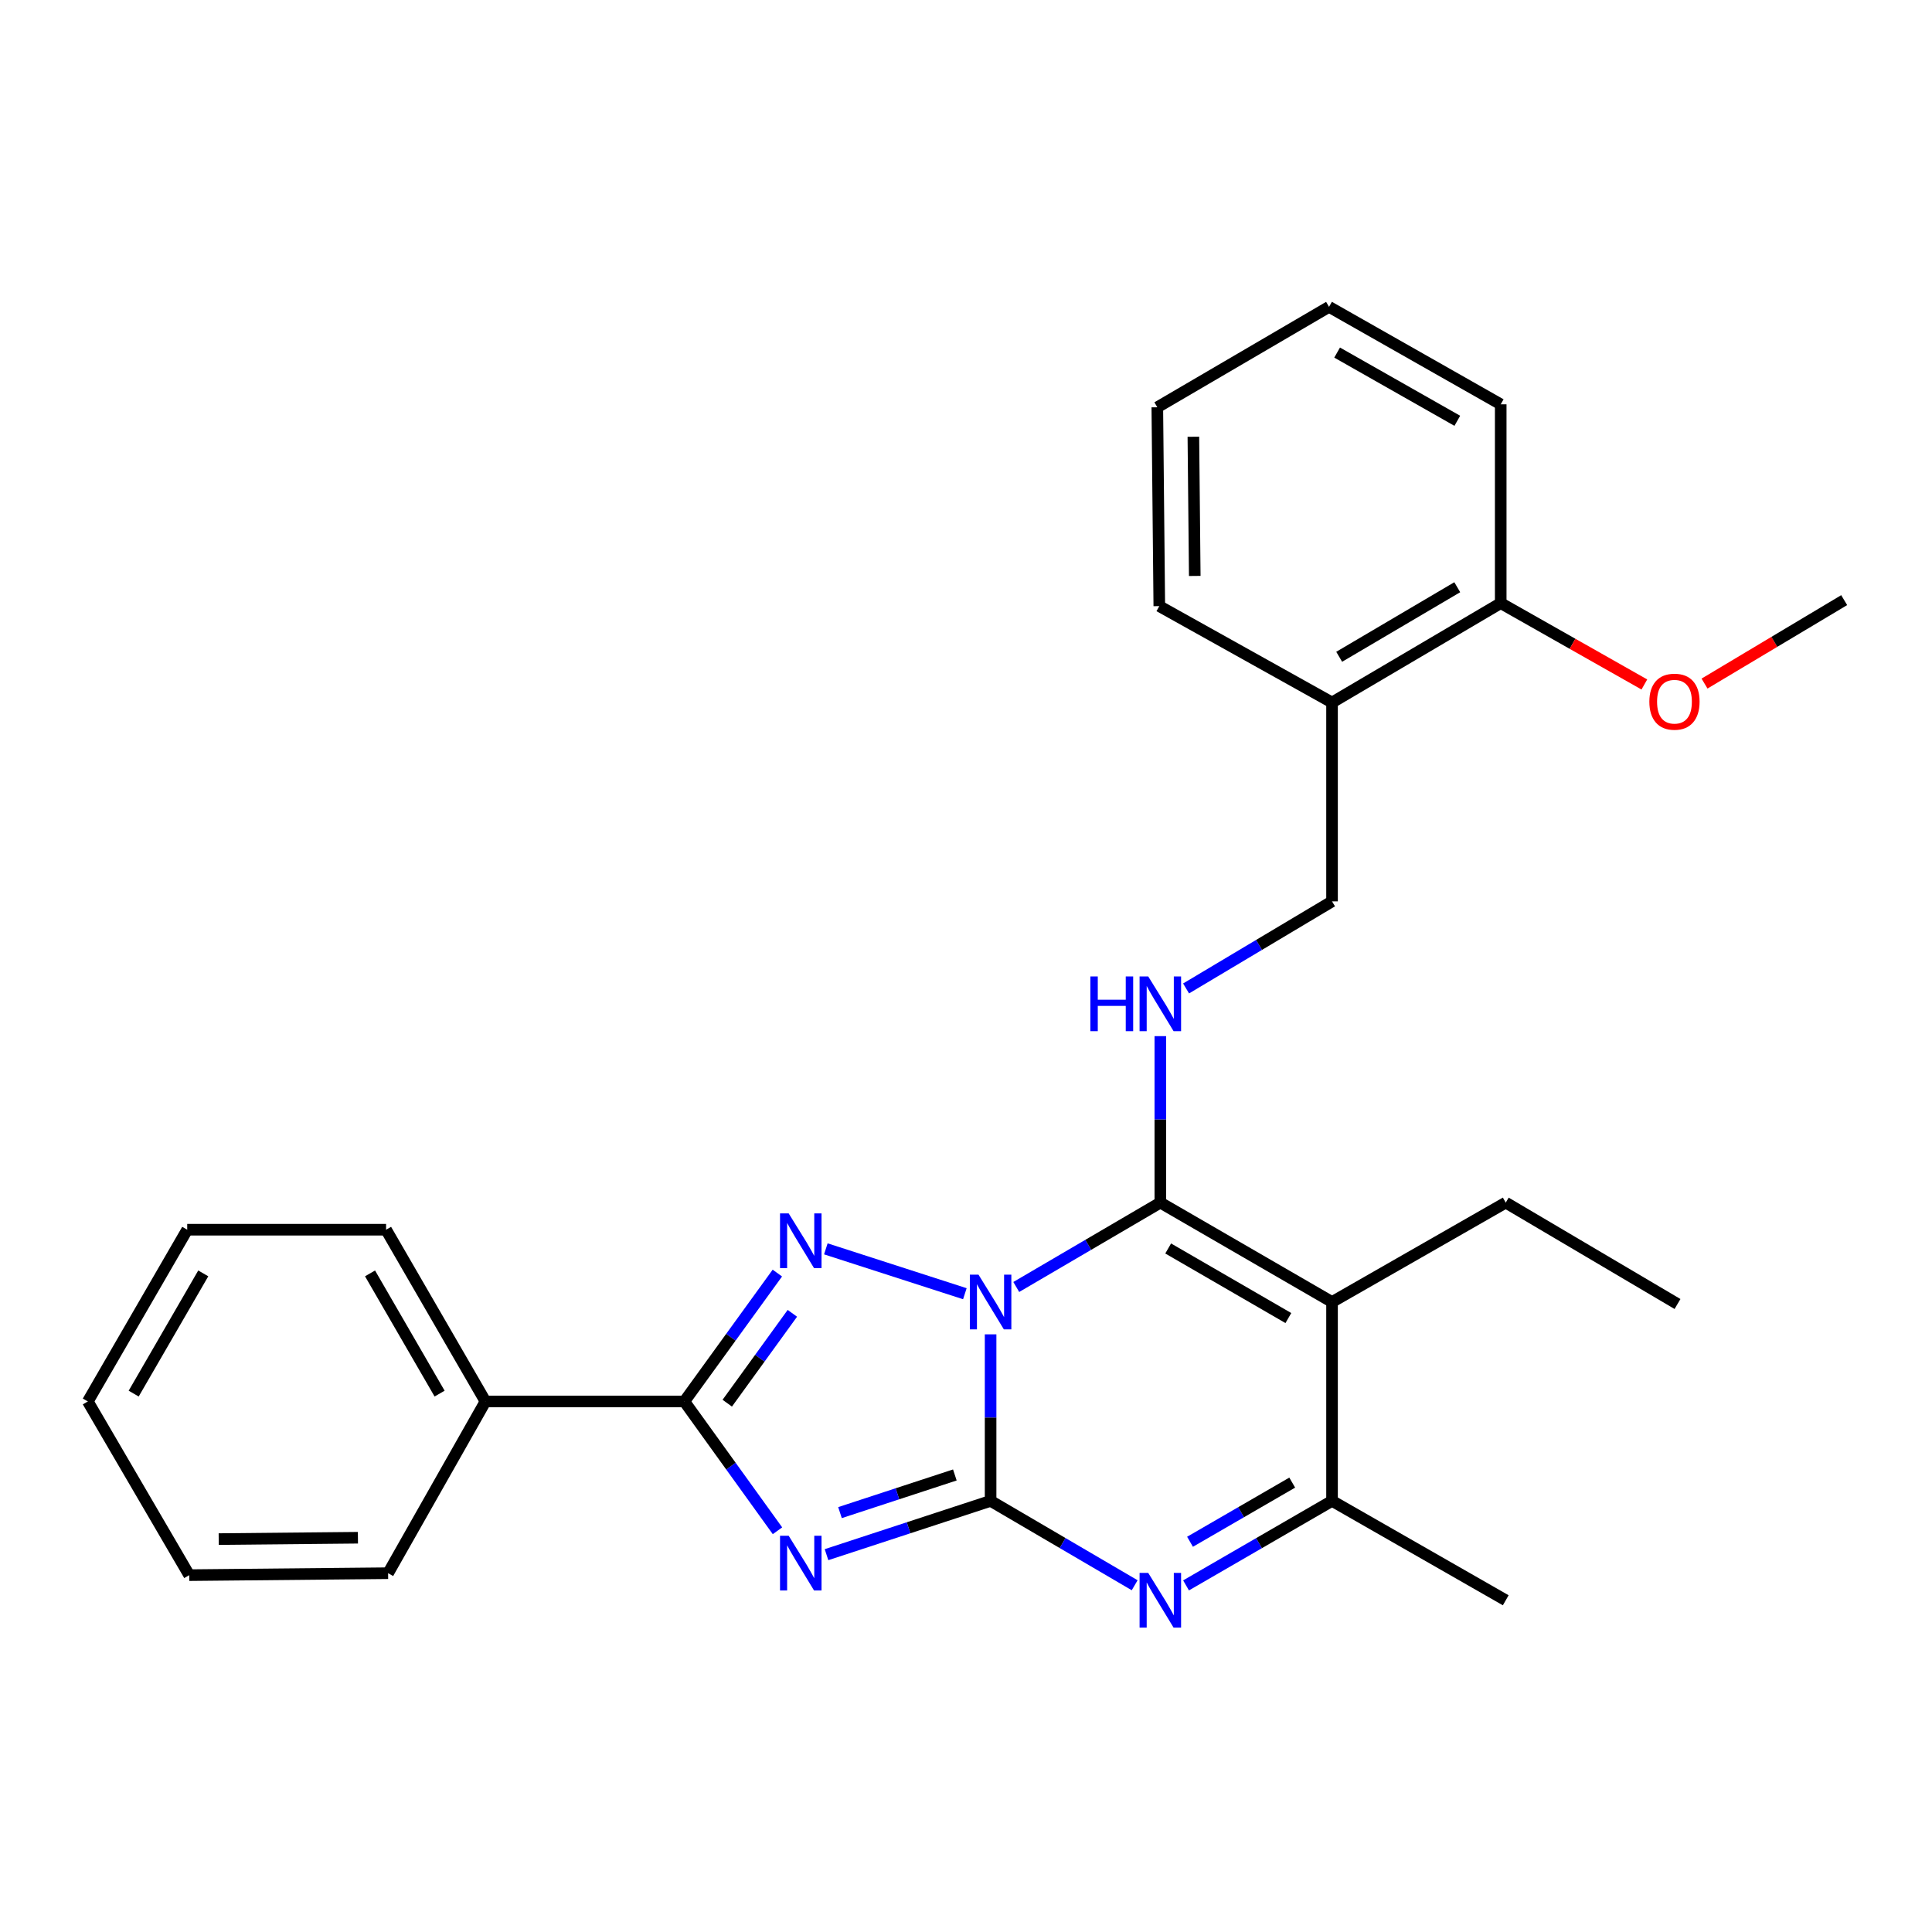 <?xml version='1.0' encoding='iso-8859-1'?>
<svg version='1.1' baseProfile='full'
              xmlns='http://www.w3.org/2000/svg'
                      xmlns:rdkit='http://www.rdkit.org/xml'
                      xmlns:xlink='http://www.w3.org/1999/xlink'
                  xml:space='preserve'
width='1000px' height='1000px' viewBox='0 0 1000 1000'>
<!-- END OF HEADER -->
<rect style='opacity:1.0;fill:#FFFFFF;stroke:none' width='1000' height='1000' x='0' y='0'> </rect>
<path class='bond-0' d='M 512.731,690.655 L 512.731,733.754' style='fill:none;fill-rule:evenodd;stroke:#0000FF;stroke-width:6px;stroke-linecap:butt;stroke-linejoin:miter;stroke-opacity:1' />
<path class='bond-0' d='M 512.731,733.754 L 512.731,776.852' style='fill:none;fill-rule:evenodd;stroke:#000000;stroke-width:6px;stroke-linecap:butt;stroke-linejoin:miter;stroke-opacity:1' />
<path class='bond-1' d='M 526.017,666.141 L 563.301,644.306' style='fill:none;fill-rule:evenodd;stroke:#0000FF;stroke-width:6px;stroke-linecap:butt;stroke-linejoin:miter;stroke-opacity:1' />
<path class='bond-1' d='M 563.301,644.306 L 600.586,622.471' style='fill:none;fill-rule:evenodd;stroke:#000000;stroke-width:6px;stroke-linecap:butt;stroke-linejoin:miter;stroke-opacity:1' />
<path class='bond-3' d='M 499.41,669.623 L 427.451,646.402' style='fill:none;fill-rule:evenodd;stroke:#0000FF;stroke-width:6px;stroke-linecap:butt;stroke-linejoin:miter;stroke-opacity:1' />
<path class='bond-2' d='M 512.731,776.852 L 470.268,790.773' style='fill:none;fill-rule:evenodd;stroke:#000000;stroke-width:6px;stroke-linecap:butt;stroke-linejoin:miter;stroke-opacity:1' />
<path class='bond-2' d='M 470.268,790.773 L 427.805,804.693' style='fill:none;fill-rule:evenodd;stroke:#0000FF;stroke-width:6px;stroke-linecap:butt;stroke-linejoin:miter;stroke-opacity:1' />
<path class='bond-2' d='M 494.226,763.439 L 464.502,773.183' style='fill:none;fill-rule:evenodd;stroke:#000000;stroke-width:6px;stroke-linecap:butt;stroke-linejoin:miter;stroke-opacity:1' />
<path class='bond-2' d='M 464.502,773.183 L 434.777,782.927' style='fill:none;fill-rule:evenodd;stroke:#0000FF;stroke-width:6px;stroke-linecap:butt;stroke-linejoin:miter;stroke-opacity:1' />
<path class='bond-6' d='M 512.731,776.852 L 550.016,798.687' style='fill:none;fill-rule:evenodd;stroke:#000000;stroke-width:6px;stroke-linecap:butt;stroke-linejoin:miter;stroke-opacity:1' />
<path class='bond-6' d='M 550.016,798.687 L 587.301,820.522' style='fill:none;fill-rule:evenodd;stroke:#0000FF;stroke-width:6px;stroke-linecap:butt;stroke-linejoin:miter;stroke-opacity:1' />
<path class='bond-4' d='M 600.586,622.471 L 689.459,673.922' style='fill:none;fill-rule:evenodd;stroke:#000000;stroke-width:6px;stroke-linecap:butt;stroke-linejoin:miter;stroke-opacity:1' />
<path class='bond-4' d='M 604.643,646.209 L 666.854,682.224' style='fill:none;fill-rule:evenodd;stroke:#000000;stroke-width:6px;stroke-linecap:butt;stroke-linejoin:miter;stroke-opacity:1' />
<path class='bond-8' d='M 600.586,622.471 L 600.586,579.388' style='fill:none;fill-rule:evenodd;stroke:#000000;stroke-width:6px;stroke-linecap:butt;stroke-linejoin:miter;stroke-opacity:1' />
<path class='bond-8' d='M 600.586,579.388 L 600.586,536.304' style='fill:none;fill-rule:evenodd;stroke:#0000FF;stroke-width:6px;stroke-linecap:butt;stroke-linejoin:miter;stroke-opacity:1' />
<path class='bond-27' d='M 402.424,792.324 L 378.32,758.858' style='fill:none;fill-rule:evenodd;stroke:#0000FF;stroke-width:6px;stroke-linecap:butt;stroke-linejoin:miter;stroke-opacity:1' />
<path class='bond-27' d='M 378.32,758.858 L 354.216,725.392' style='fill:none;fill-rule:evenodd;stroke:#000000;stroke-width:6px;stroke-linecap:butt;stroke-linejoin:miter;stroke-opacity:1' />
<path class='bond-5' d='M 402.36,658.944 L 378.288,692.168' style='fill:none;fill-rule:evenodd;stroke:#0000FF;stroke-width:6px;stroke-linecap:butt;stroke-linejoin:miter;stroke-opacity:1' />
<path class='bond-5' d='M 378.288,692.168 L 354.216,725.392' style='fill:none;fill-rule:evenodd;stroke:#000000;stroke-width:6px;stroke-linecap:butt;stroke-linejoin:miter;stroke-opacity:1' />
<path class='bond-5' d='M 410.128,679.772 L 393.278,703.029' style='fill:none;fill-rule:evenodd;stroke:#0000FF;stroke-width:6px;stroke-linecap:butt;stroke-linejoin:miter;stroke-opacity:1' />
<path class='bond-5' d='M 393.278,703.029 L 376.428,726.286' style='fill:none;fill-rule:evenodd;stroke:#000000;stroke-width:6px;stroke-linecap:butt;stroke-linejoin:miter;stroke-opacity:1' />
<path class='bond-7' d='M 689.459,673.922 L 689.459,776.852' style='fill:none;fill-rule:evenodd;stroke:#000000;stroke-width:6px;stroke-linecap:butt;stroke-linejoin:miter;stroke-opacity:1' />
<path class='bond-13' d='M 689.459,673.922 L 779.371,622.471' style='fill:none;fill-rule:evenodd;stroke:#000000;stroke-width:6px;stroke-linecap:butt;stroke-linejoin:miter;stroke-opacity:1' />
<path class='bond-11' d='M 354.216,725.392 L 251.275,725.392' style='fill:none;fill-rule:evenodd;stroke:#000000;stroke-width:6px;stroke-linecap:butt;stroke-linejoin:miter;stroke-opacity:1' />
<path class='bond-28' d='M 613.893,820.599 L 651.676,798.726' style='fill:none;fill-rule:evenodd;stroke:#0000FF;stroke-width:6px;stroke-linecap:butt;stroke-linejoin:miter;stroke-opacity:1' />
<path class='bond-28' d='M 651.676,798.726 L 689.459,776.852' style='fill:none;fill-rule:evenodd;stroke:#000000;stroke-width:6px;stroke-linecap:butt;stroke-linejoin:miter;stroke-opacity:1' />
<path class='bond-28' d='M 615.954,798.017 L 642.402,782.705' style='fill:none;fill-rule:evenodd;stroke:#0000FF;stroke-width:6px;stroke-linecap:butt;stroke-linejoin:miter;stroke-opacity:1' />
<path class='bond-28' d='M 642.402,782.705 L 668.85,767.394' style='fill:none;fill-rule:evenodd;stroke:#000000;stroke-width:6px;stroke-linecap:butt;stroke-linejoin:miter;stroke-opacity:1' />
<path class='bond-14' d='M 689.459,776.852 L 779.371,828.302' style='fill:none;fill-rule:evenodd;stroke:#000000;stroke-width:6px;stroke-linecap:butt;stroke-linejoin:miter;stroke-opacity:1' />
<path class='bond-10' d='M 613.913,511.62 L 651.686,489.084' style='fill:none;fill-rule:evenodd;stroke:#0000FF;stroke-width:6px;stroke-linecap:butt;stroke-linejoin:miter;stroke-opacity:1' />
<path class='bond-10' d='M 651.686,489.084 L 689.459,466.548' style='fill:none;fill-rule:evenodd;stroke:#000000;stroke-width:6px;stroke-linecap:butt;stroke-linejoin:miter;stroke-opacity:1' />
<path class='bond-9' d='M 689.459,363.617 L 689.459,466.548' style='fill:none;fill-rule:evenodd;stroke:#000000;stroke-width:6px;stroke-linecap:butt;stroke-linejoin:miter;stroke-opacity:1' />
<path class='bond-12' d='M 689.459,363.617 L 776.769,312.177' style='fill:none;fill-rule:evenodd;stroke:#000000;stroke-width:6px;stroke-linecap:butt;stroke-linejoin:miter;stroke-opacity:1' />
<path class='bond-12' d='M 693.159,339.952 L 754.276,303.945' style='fill:none;fill-rule:evenodd;stroke:#000000;stroke-width:6px;stroke-linecap:butt;stroke-linejoin:miter;stroke-opacity:1' />
<path class='bond-16' d='M 689.459,363.617 L 600.051,313.73' style='fill:none;fill-rule:evenodd;stroke:#000000;stroke-width:6px;stroke-linecap:butt;stroke-linejoin:miter;stroke-opacity:1' />
<path class='bond-17' d='M 251.275,725.392 L 199.835,636.499' style='fill:none;fill-rule:evenodd;stroke:#000000;stroke-width:6px;stroke-linecap:butt;stroke-linejoin:miter;stroke-opacity:1' />
<path class='bond-17' d='M 227.537,721.329 L 191.53,659.104' style='fill:none;fill-rule:evenodd;stroke:#000000;stroke-width:6px;stroke-linecap:butt;stroke-linejoin:miter;stroke-opacity:1' />
<path class='bond-18' d='M 251.275,725.392 L 200.884,814.286' style='fill:none;fill-rule:evenodd;stroke:#000000;stroke-width:6px;stroke-linecap:butt;stroke-linejoin:miter;stroke-opacity:1' />
<path class='bond-15' d='M 776.769,312.177 L 813.943,333.232' style='fill:none;fill-rule:evenodd;stroke:#000000;stroke-width:6px;stroke-linecap:butt;stroke-linejoin:miter;stroke-opacity:1' />
<path class='bond-15' d='M 813.943,333.232 L 851.117,354.287' style='fill:none;fill-rule:evenodd;stroke:#FF0000;stroke-width:6px;stroke-linecap:butt;stroke-linejoin:miter;stroke-opacity:1' />
<path class='bond-19' d='M 776.769,312.177 L 776.769,209.277' style='fill:none;fill-rule:evenodd;stroke:#000000;stroke-width:6px;stroke-linecap:butt;stroke-linejoin:miter;stroke-opacity:1' />
<path class='bond-21' d='M 779.371,622.471 L 868.274,674.95' style='fill:none;fill-rule:evenodd;stroke:#000000;stroke-width:6px;stroke-linecap:butt;stroke-linejoin:miter;stroke-opacity:1' />
<path class='bond-20' d='M 882.259,353.817 L 918.402,332.221' style='fill:none;fill-rule:evenodd;stroke:#FF0000;stroke-width:6px;stroke-linecap:butt;stroke-linejoin:miter;stroke-opacity:1' />
<path class='bond-20' d='M 918.402,332.221 L 954.545,310.625' style='fill:none;fill-rule:evenodd;stroke:#000000;stroke-width:6px;stroke-linecap:butt;stroke-linejoin:miter;stroke-opacity:1' />
<path class='bond-22' d='M 600.051,313.73 L 599.023,210.81' style='fill:none;fill-rule:evenodd;stroke:#000000;stroke-width:6px;stroke-linecap:butt;stroke-linejoin:miter;stroke-opacity:1' />
<path class='bond-22' d='M 618.407,298.107 L 617.687,226.063' style='fill:none;fill-rule:evenodd;stroke:#000000;stroke-width:6px;stroke-linecap:butt;stroke-linejoin:miter;stroke-opacity:1' />
<path class='bond-24' d='M 199.835,636.499 L 96.905,636.499' style='fill:none;fill-rule:evenodd;stroke:#000000;stroke-width:6px;stroke-linecap:butt;stroke-linejoin:miter;stroke-opacity:1' />
<path class='bond-23' d='M 200.884,814.286 L 97.943,815.293' style='fill:none;fill-rule:evenodd;stroke:#000000;stroke-width:6px;stroke-linecap:butt;stroke-linejoin:miter;stroke-opacity:1' />
<path class='bond-23' d='M 185.262,795.927 L 113.203,796.632' style='fill:none;fill-rule:evenodd;stroke:#000000;stroke-width:6px;stroke-linecap:butt;stroke-linejoin:miter;stroke-opacity:1' />
<path class='bond-30' d='M 776.769,209.277 L 687.906,158.825' style='fill:none;fill-rule:evenodd;stroke:#000000;stroke-width:6px;stroke-linecap:butt;stroke-linejoin:miter;stroke-opacity:1' />
<path class='bond-30' d='M 754.3,217.807 L 692.096,182.49' style='fill:none;fill-rule:evenodd;stroke:#000000;stroke-width:6px;stroke-linecap:butt;stroke-linejoin:miter;stroke-opacity:1' />
<path class='bond-25' d='M 599.023,210.81 L 687.906,158.825' style='fill:none;fill-rule:evenodd;stroke:#000000;stroke-width:6px;stroke-linecap:butt;stroke-linejoin:miter;stroke-opacity:1' />
<path class='bond-26' d='M 97.943,815.293 L 45.455,725.392' style='fill:none;fill-rule:evenodd;stroke:#000000;stroke-width:6px;stroke-linecap:butt;stroke-linejoin:miter;stroke-opacity:1' />
<path class='bond-29' d='M 96.905,636.499 L 45.455,725.392' style='fill:none;fill-rule:evenodd;stroke:#000000;stroke-width:6px;stroke-linecap:butt;stroke-linejoin:miter;stroke-opacity:1' />
<path class='bond-29' d='M 105.208,659.105 L 69.193,721.331' style='fill:none;fill-rule:evenodd;stroke:#000000;stroke-width:6px;stroke-linecap:butt;stroke-linejoin:miter;stroke-opacity:1' />
<path  class='atom-0' d='M 506.471 659.762
L 515.751 674.762
Q 516.671 676.242, 518.151 678.922
Q 519.631 681.602, 519.711 681.762
L 519.711 659.762
L 523.471 659.762
L 523.471 688.082
L 519.591 688.082
L 509.631 671.682
Q 508.471 669.762, 507.231 667.562
Q 506.031 665.362, 505.671 664.682
L 505.671 688.082
L 501.991 688.082
L 501.991 659.762
L 506.471 659.762
' fill='#0000FF'/>
<path  class='atom-3' d='M 408.22 794.901
L 417.5 809.901
Q 418.42 811.381, 419.9 814.061
Q 421.38 816.741, 421.46 816.901
L 421.46 794.901
L 425.22 794.901
L 425.22 823.221
L 421.34 823.221
L 411.38 806.821
Q 410.22 804.901, 408.98 802.701
Q 407.78 800.501, 407.42 799.821
L 407.42 823.221
L 403.74 823.221
L 403.74 794.901
L 408.22 794.901
' fill='#0000FF'/>
<path  class='atom-4' d='M 408.22 628.056
L 417.5 643.056
Q 418.42 644.536, 419.9 647.216
Q 421.38 649.896, 421.46 650.056
L 421.46 628.056
L 425.22 628.056
L 425.22 656.376
L 421.34 656.376
L 411.38 639.976
Q 410.22 638.056, 408.98 635.856
Q 407.78 633.656, 407.42 632.976
L 407.42 656.376
L 403.74 656.376
L 403.74 628.056
L 408.22 628.056
' fill='#0000FF'/>
<path  class='atom-7' d='M 594.326 814.142
L 603.606 829.142
Q 604.526 830.622, 606.006 833.302
Q 607.486 835.982, 607.566 836.142
L 607.566 814.142
L 611.326 814.142
L 611.326 842.462
L 607.446 842.462
L 597.486 826.062
Q 596.326 824.142, 595.086 821.942
Q 593.886 819.742, 593.526 819.062
L 593.526 842.462
L 589.846 842.462
L 589.846 814.142
L 594.326 814.142
' fill='#0000FF'/>
<path  class='atom-9' d='M 564.366 505.411
L 568.206 505.411
L 568.206 517.451
L 582.686 517.451
L 582.686 505.411
L 586.526 505.411
L 586.526 533.731
L 582.686 533.731
L 582.686 520.651
L 568.206 520.651
L 568.206 533.731
L 564.366 533.731
L 564.366 505.411
' fill='#0000FF'/>
<path  class='atom-9' d='M 594.326 505.411
L 603.606 520.411
Q 604.526 521.891, 606.006 524.571
Q 607.486 527.251, 607.566 527.411
L 607.566 505.411
L 611.326 505.411
L 611.326 533.731
L 607.446 533.731
L 597.486 517.331
Q 596.326 515.411, 595.086 513.211
Q 593.886 511.011, 593.526 510.331
L 593.526 533.731
L 589.846 533.731
L 589.846 505.411
L 594.326 505.411
' fill='#0000FF'/>
<path  class='atom-16' d='M 853.701 363.193
Q 853.701 356.393, 857.061 352.593
Q 860.421 348.793, 866.701 348.793
Q 872.981 348.793, 876.341 352.593
Q 879.701 356.393, 879.701 363.193
Q 879.701 370.073, 876.301 373.993
Q 872.901 377.873, 866.701 377.873
Q 860.461 377.873, 857.061 373.993
Q 853.701 370.113, 853.701 363.193
M 866.701 374.673
Q 871.021 374.673, 873.341 371.793
Q 875.701 368.873, 875.701 363.193
Q 875.701 357.633, 873.341 354.833
Q 871.021 351.993, 866.701 351.993
Q 862.381 351.993, 860.021 354.793
Q 857.701 357.593, 857.701 363.193
Q 857.701 368.913, 860.021 371.793
Q 862.381 374.673, 866.701 374.673
' fill='#FF0000'/>
</svg>
